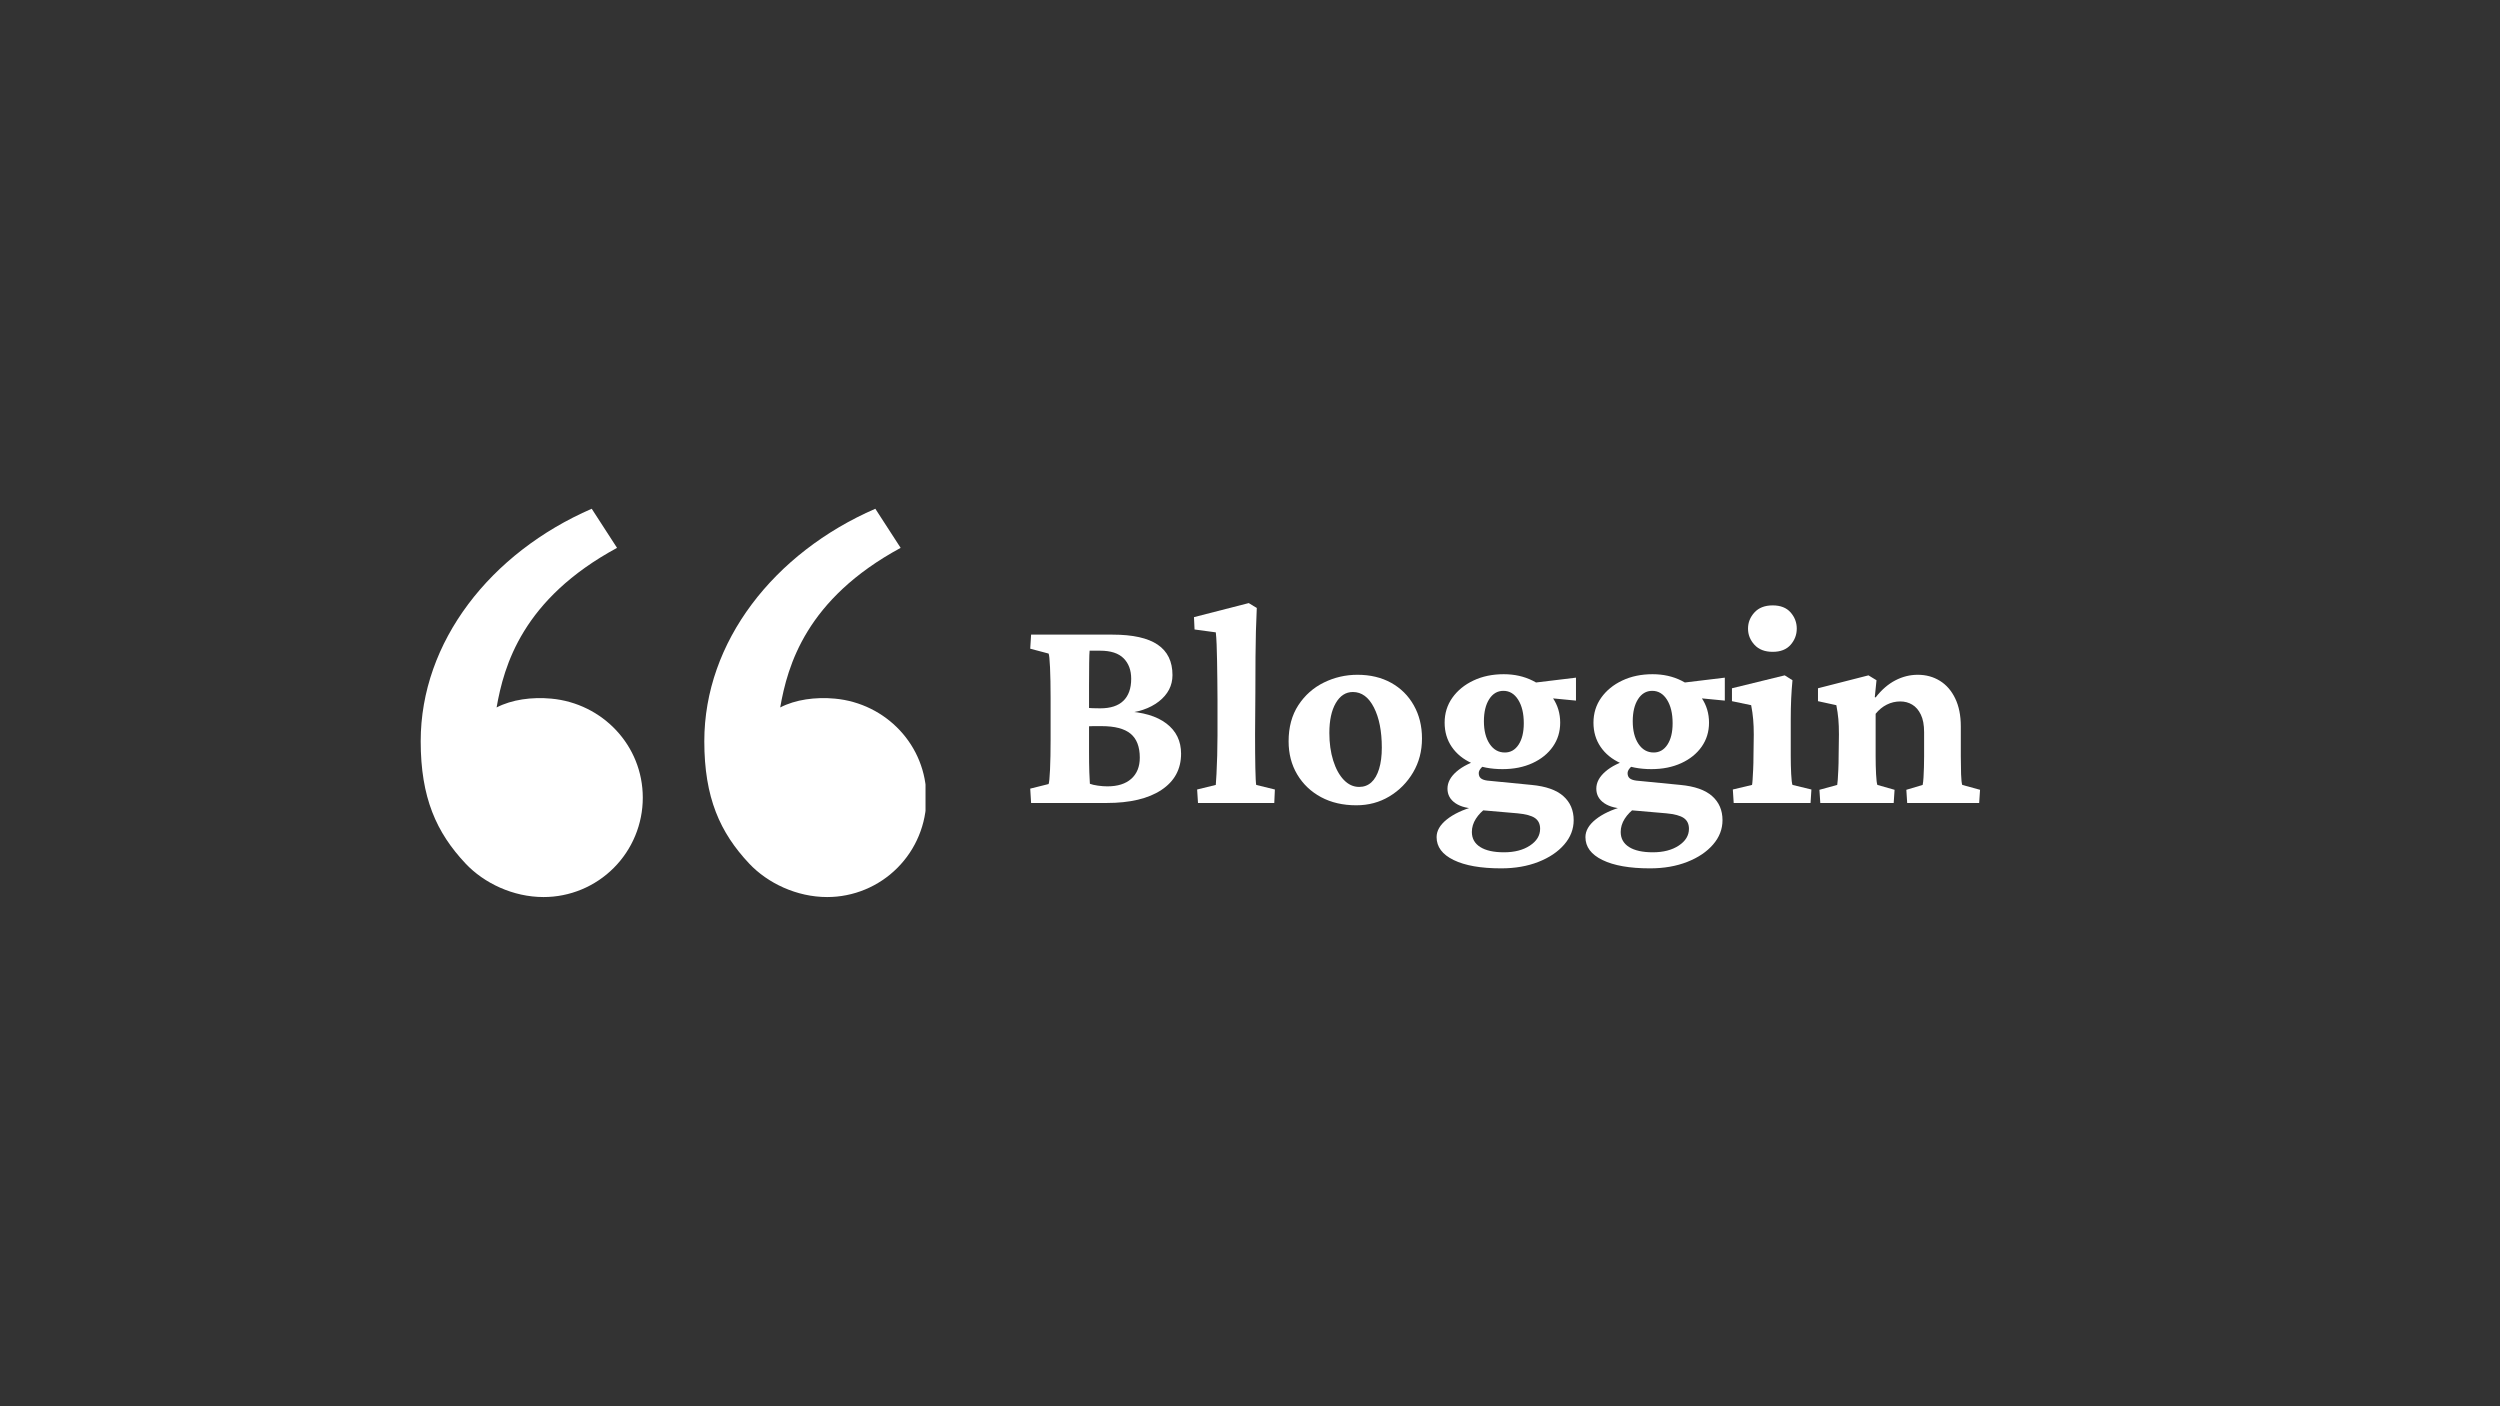 <svg xmlns="http://www.w3.org/2000/svg" xmlns:xlink="http://www.w3.org/1999/xlink" width="1920" zoomAndPan="magnify"
    viewBox="0 0 1440 810" height="1080" preserveAspectRatio="xMidYMid meet" version="1.0">
    <rect x="0" y="0" width="1440" height="810" fill="#333333" stroke="none"/>
    <defs>
        <g />
        <clipPath id="d17d2995a0">
            <path
                d="M 242.32 293 L 533.102 293 L 533.102 516.887 L 242.32 516.887 Z M 242.32 293 "
                clip-rule="nonzero" />
        </clipPath>
    </defs>
    <g clip-path="url(#d17d2995a0)">
        <path fill="#ffffff"
            d="M 268.18 497.422 C 251.355 479.531 242.32 459.465 242.32 426.938 C 242.32 369.703 282.457 318.402 340.828 293.039 L 355.414 315.574 C 300.934 345.074 290.285 383.359 286.035 407.496 C 294.809 402.949 306.293 401.363 317.547 402.41 C 347.02 405.141 370.246 429.359 370.246 459.465 C 370.246 461.34 370.156 463.211 369.973 465.074 C 369.789 466.941 369.516 468.793 369.148 470.633 C 368.785 472.469 368.328 474.285 367.785 476.078 C 367.242 477.875 366.613 479.637 365.895 481.367 C 365.18 483.102 364.379 484.793 363.496 486.445 C 362.613 488.098 361.652 489.707 360.613 491.266 C 359.57 492.824 358.457 494.328 357.27 495.773 C 356.082 497.223 354.824 498.613 353.5 499.938 C 352.176 501.262 350.793 502.52 349.344 503.711 C 347.895 504.898 346.395 506.012 344.836 507.055 C 343.281 508.098 341.676 509.059 340.023 509.941 C 338.371 510.828 336.684 511.625 334.953 512.344 C 333.223 513.062 331.461 513.691 329.668 514.238 C 327.879 514.781 326.062 515.234 324.227 515.602 C 322.391 515.969 320.539 516.242 318.676 516.426 C 316.812 516.609 314.945 516.699 313.07 516.699 C 295.543 516.699 278.781 508.688 268.18 497.422 Z M 431.539 497.422 C 414.715 479.531 405.68 459.465 405.68 426.938 C 405.68 369.703 445.816 318.402 504.188 293.039 L 518.773 315.574 C 464.293 345.074 453.641 383.359 449.395 407.496 C 458.168 402.949 469.652 401.363 480.906 402.41 C 510.379 405.141 533.605 429.359 533.605 459.465 C 533.605 461.34 533.516 463.211 533.332 465.074 C 533.148 466.941 532.875 468.793 532.508 470.633 C 532.145 472.469 531.688 474.285 531.145 476.078 C 530.602 477.875 529.973 479.637 529.254 481.367 C 528.539 483.102 527.738 484.793 526.855 486.445 C 525.973 488.098 525.012 489.707 523.973 491.266 C 522.93 492.824 521.816 494.328 520.629 495.773 C 519.441 497.223 518.184 498.613 516.859 499.938 C 515.535 501.262 514.148 502.52 512.703 503.711 C 511.254 504.898 509.754 506.012 508.195 507.055 C 506.641 508.098 505.035 509.059 503.383 509.941 C 501.73 510.828 500.043 511.625 498.312 512.344 C 496.582 513.062 494.82 513.691 493.027 514.238 C 491.234 514.781 489.422 515.234 487.586 515.602 C 485.75 515.969 483.898 516.242 482.035 516.426 C 480.172 516.609 478.305 516.699 476.43 516.699 C 458.902 516.699 442.141 508.688 431.539 497.422 Z M 431.539 497.422 "
            fill-opacity="1" fill-rule="nonzero" />
    </g>
    <g fill="#ffffff" fill-opacity="1">
        <g transform="translate(587.802, 462.518)">
            <g>
                <path
                    d="M 16.188 -10.906 C 16.52 -11.676 16.797 -14.457 17.016 -19.25 C 17.234 -24.039 17.344 -29.738 17.344 -36.344 L 17.344 -60.453 C 17.344 -67.398 17.234 -73.266 17.016 -78.047 C 16.797 -82.836 16.52 -85.508 16.188 -86.062 L 5.609 -88.875 L 6.109 -96.969 L 53.031 -96.969 C 64.695 -96.969 73.363 -95.039 79.031 -91.188 C 84.707 -87.332 87.547 -81.492 87.547 -73.672 C 87.547 -67.617 84.93 -62.551 79.703 -58.469 C 74.473 -54.395 67.562 -52.086 58.969 -51.547 L 59.969 -52.859 C 70.426 -52.422 78.461 -50.051 84.078 -45.75 C 89.691 -41.457 92.5 -35.676 92.5 -28.406 C 92.5 -19.488 88.727 -12.523 81.188 -7.516 C 73.645 -2.504 63.102 0 49.562 0 L 6.109 0 L 5.609 -8.266 Z M 39.484 -29.234 C 39.484 -24.828 39.535 -21 39.641 -17.75 C 39.754 -14.508 39.863 -12.281 39.969 -11.062 C 41.07 -10.625 42.613 -10.266 44.594 -9.984 C 46.582 -9.711 48.398 -9.578 50.047 -9.578 C 55.992 -9.578 60.594 -11.035 63.844 -13.953 C 67.094 -16.879 68.719 -20.926 68.719 -26.094 C 68.719 -32.375 66.953 -36.973 63.422 -39.891 C 59.898 -42.805 54.344 -44.266 46.75 -44.266 C 44.875 -44.266 43.219 -44.266 41.781 -44.266 C 40.352 -44.266 38.867 -44.156 37.328 -43.938 L 37.328 -54.844 C 38.984 -54.727 40.441 -54.645 41.703 -54.594 C 42.973 -54.539 44.379 -54.516 45.922 -54.516 C 51.867 -54.516 56.328 -55.973 59.297 -58.891 C 62.273 -61.805 63.766 -66.02 63.766 -71.531 C 63.766 -76.488 62.305 -80.426 59.391 -83.344 C 56.473 -86.258 51.984 -87.719 45.922 -87.719 L 39.812 -87.719 C 39.695 -86.727 39.613 -84.383 39.562 -80.688 C 39.508 -77 39.484 -72.68 39.484 -67.734 Z M 39.484 -29.234 " />
            </g>
        </g>
    </g>
    <g fill="#ffffff" fill-opacity="1">
        <g transform="translate(687.405, 462.518)">
            <g>
                <path
                    d="M 2.641 0 L 2.141 -7.766 L 12.891 -10.406 C 12.992 -11.613 13.129 -13.734 13.297 -16.766 C 13.461 -19.797 13.598 -23.289 13.703 -27.25 C 13.816 -31.219 13.875 -35.07 13.875 -38.812 L 13.875 -59.641 C 13.875 -63.492 13.844 -67.289 13.781 -71.031 C 13.727 -74.781 13.676 -78.391 13.625 -81.859 C 13.57 -85.328 13.488 -88.461 13.375 -91.266 C 13.27 -94.078 13.109 -96.414 12.891 -98.281 L 0.656 -99.938 L 0.328 -107.047 L 31.875 -115.141 L 36.5 -112.328 C 36.281 -107.703 36.113 -103.211 36 -98.859 C 35.895 -94.516 35.816 -89.586 35.766 -84.078 C 35.711 -78.578 35.688 -71.859 35.688 -63.922 L 35.516 -39.641 C 35.516 -31.93 35.566 -25.406 35.672 -20.062 C 35.785 -14.727 35.953 -11.508 36.172 -10.406 L 46.922 -7.766 L 46.578 0 Z M 2.641 0 " />
            </g>
        </g>
    </g>
    <g fill="#ffffff" fill-opacity="1">
        <g transform="translate(736.628, 462.518)">
            <g>
                <path
                    d="M 44.609 1.328 C 36.891 1.328 30.113 -0.238 24.281 -3.375 C 18.445 -6.52 13.875 -10.875 10.562 -16.438 C 7.258 -22 5.609 -28.359 5.609 -35.516 C 5.609 -43.66 7.477 -50.598 11.219 -56.328 C 14.969 -62.055 19.867 -66.406 25.922 -69.375 C 31.984 -72.352 38.43 -73.844 45.266 -73.844 C 52.641 -73.844 59.109 -72.301 64.672 -69.219 C 70.234 -66.133 74.582 -61.812 77.719 -56.25 C 80.863 -50.688 82.438 -44.328 82.438 -37.172 C 82.438 -29.898 80.727 -23.375 77.312 -17.594 C 73.895 -11.812 69.348 -7.211 63.672 -3.797 C 58.004 -0.379 51.648 1.328 44.609 1.328 Z M 46.25 -9.25 C 49.008 -9.25 51.352 -10.129 53.281 -11.891 C 55.207 -13.648 56.691 -16.238 57.734 -19.656 C 58.773 -23.07 59.297 -27.145 59.297 -31.875 C 59.297 -41.352 57.781 -49.062 54.75 -55 C 51.727 -60.945 47.688 -63.922 42.625 -63.922 C 38.539 -63.922 35.258 -61.801 32.781 -57.562 C 30.312 -53.32 29.078 -47.57 29.078 -40.312 C 29.078 -34.469 29.816 -29.176 31.297 -24.438 C 32.785 -19.707 34.82 -15.992 37.406 -13.297 C 40 -10.598 42.945 -9.25 46.25 -9.25 Z M 46.25 -9.25 " />
            </g>
        </g>
    </g>
    <g fill="#ffffff" fill-opacity="1">
        <g transform="translate(824.669, 462.518)">
            <g>
                <path
                    d="M 39.969 37.656 C 28.301 37.656 19.191 36.055 12.641 32.859 C 6.086 29.672 2.812 25.27 2.812 19.656 C 2.812 16.02 4.766 12.633 8.672 9.5 C 12.578 6.363 17.891 3.859 24.609 1.984 L 31.719 2.641 C 29.07 4.516 26.977 6.66 25.438 9.078 C 23.895 11.504 23.125 14.039 23.125 16.688 C 23.125 20.426 24.719 23.312 27.906 25.344 C 31.102 27.383 35.676 28.406 41.625 28.406 C 47.688 28.406 52.672 27.113 56.578 24.531 C 60.484 21.945 62.438 18.727 62.438 14.875 C 62.438 12.113 61.445 10.047 59.469 8.672 C 57.488 7.297 54.129 6.391 49.391 5.953 L 28.25 4.125 L 26.766 3.297 C 21.148 3.297 16.797 2.25 13.703 0.156 C 10.617 -1.926 9.078 -4.734 9.078 -8.266 C 9.078 -11.785 10.812 -15.055 14.281 -18.078 C 17.758 -21.109 22.582 -23.508 28.75 -25.281 L 31.391 -22.469 C 30.066 -21.695 29.02 -20.844 28.25 -19.906 C 27.477 -18.969 27.094 -18.062 27.094 -17.188 C 27.094 -15.863 27.504 -14.867 28.328 -14.203 C 29.148 -13.547 30.391 -13.109 32.047 -12.891 L 57.484 -10.406 C 65.742 -9.633 71.852 -7.484 75.812 -3.953 C 79.781 -0.43 81.766 4.188 81.766 9.906 C 81.766 15.082 79.945 19.766 76.312 23.953 C 72.688 28.141 67.734 31.469 61.453 33.938 C 55.172 36.414 48.008 37.656 39.969 37.656 Z M 40.797 -19.5 C 34.078 -19.5 28.211 -20.625 23.203 -22.875 C 18.191 -25.133 14.312 -28.273 11.562 -32.297 C 8.812 -36.316 7.438 -40.969 7.438 -46.25 C 7.438 -51.645 8.922 -56.438 11.891 -60.625 C 14.867 -64.812 18.914 -68.113 24.031 -70.531 C 29.156 -72.957 34.969 -74.172 41.469 -74.172 C 47.633 -74.172 53.191 -72.93 58.141 -70.453 C 63.098 -67.973 66.977 -64.641 69.781 -60.453 C 72.594 -56.273 74 -51.539 74 -46.25 C 74 -41.07 72.594 -36.473 69.781 -32.453 C 66.977 -28.441 63.07 -25.281 58.062 -22.969 C 53.051 -20.656 47.297 -19.5 40.797 -19.5 Z M 42.125 -29.078 C 45.426 -29.078 48.066 -30.586 50.047 -33.609 C 52.035 -36.641 53.031 -40.742 53.031 -45.922 C 53.031 -51.535 51.953 -56.051 49.797 -59.469 C 47.648 -62.883 44.816 -64.594 41.297 -64.594 C 37.879 -64.594 35.148 -62.992 33.109 -59.797 C 31.078 -56.609 30.062 -52.367 30.062 -47.078 C 30.062 -41.68 31.16 -37.332 33.359 -34.031 C 35.566 -30.727 38.488 -29.078 42.125 -29.078 Z M 83.094 -58.969 L 60.797 -61.125 L 55.828 -68.891 L 83.094 -72.188 Z M 83.094 -58.969 " />
            </g>
        </g>
    </g>
    <g fill="#ffffff" fill-opacity="1">
        <g transform="translate(910.397, 462.518)">
            <g>
                <path
                    d="M 39.969 37.656 C 28.301 37.656 19.191 36.055 12.641 32.859 C 6.086 29.672 2.812 25.27 2.812 19.656 C 2.812 16.02 4.766 12.633 8.672 9.5 C 12.578 6.363 17.891 3.859 24.609 1.984 L 31.719 2.641 C 29.07 4.516 26.977 6.66 25.438 9.078 C 23.895 11.504 23.125 14.039 23.125 16.688 C 23.125 20.426 24.719 23.312 27.906 25.344 C 31.102 27.383 35.676 28.406 41.625 28.406 C 47.688 28.406 52.672 27.113 56.578 24.531 C 60.484 21.945 62.438 18.727 62.438 14.875 C 62.438 12.113 61.445 10.047 59.469 8.672 C 57.488 7.297 54.129 6.391 49.391 5.953 L 28.25 4.125 L 26.766 3.297 C 21.148 3.297 16.797 2.25 13.703 0.156 C 10.617 -1.926 9.078 -4.734 9.078 -8.266 C 9.078 -11.785 10.812 -15.055 14.281 -18.078 C 17.758 -21.109 22.582 -23.508 28.75 -25.281 L 31.391 -22.469 C 30.066 -21.695 29.02 -20.844 28.25 -19.906 C 27.477 -18.969 27.094 -18.062 27.094 -17.188 C 27.094 -15.863 27.504 -14.867 28.328 -14.203 C 29.148 -13.547 30.391 -13.109 32.047 -12.891 L 57.484 -10.406 C 65.742 -9.633 71.852 -7.484 75.812 -3.953 C 79.781 -0.43 81.766 4.188 81.766 9.906 C 81.766 15.082 79.945 19.766 76.312 23.953 C 72.688 28.141 67.734 31.469 61.453 33.938 C 55.172 36.414 48.008 37.656 39.969 37.656 Z M 40.797 -19.5 C 34.078 -19.5 28.211 -20.625 23.203 -22.875 C 18.191 -25.133 14.312 -28.273 11.562 -32.297 C 8.812 -36.316 7.438 -40.969 7.438 -46.25 C 7.438 -51.645 8.922 -56.438 11.891 -60.625 C 14.867 -64.812 18.914 -68.113 24.031 -70.531 C 29.156 -72.957 34.969 -74.172 41.469 -74.172 C 47.633 -74.172 53.191 -72.93 58.141 -70.453 C 63.098 -67.973 66.977 -64.641 69.781 -60.453 C 72.594 -56.273 74 -51.539 74 -46.25 C 74 -41.07 72.594 -36.473 69.781 -32.453 C 66.977 -28.441 63.07 -25.281 58.062 -22.969 C 53.051 -20.656 47.297 -19.5 40.797 -19.5 Z M 42.125 -29.078 C 45.426 -29.078 48.066 -30.586 50.047 -33.609 C 52.035 -36.641 53.031 -40.742 53.031 -45.922 C 53.031 -51.535 51.953 -56.051 49.797 -59.469 C 47.648 -62.883 44.816 -64.594 41.297 -64.594 C 37.879 -64.594 35.148 -62.992 33.109 -59.797 C 31.078 -56.609 30.062 -52.367 30.062 -47.078 C 30.062 -41.68 31.16 -37.332 33.359 -34.031 C 35.566 -30.727 38.488 -29.078 42.125 -29.078 Z M 83.094 -58.969 L 60.797 -61.125 L 55.828 -68.891 L 83.094 -72.188 Z M 83.094 -58.969 " />
            </g>
        </g>
    </g>
    <g fill="#ffffff" fill-opacity="1">
        <g transform="translate(996.125, 462.518)">
            <g>
                <path
                    d="M 2.484 0 L 1.984 -7.766 L 13.047 -10.406 C 13.16 -10.844 13.27 -11.859 13.375 -13.453 C 13.488 -15.055 13.598 -17.039 13.703 -19.406 C 13.816 -21.781 13.875 -24.285 13.875 -26.922 L 14.047 -39.312 C 14.047 -42.613 13.93 -45.555 13.703 -48.141 C 13.484 -50.734 13.098 -53.461 12.547 -56.328 L 1.484 -58.641 L 1.484 -66.078 L 31.875 -73.516 L 36.344 -70.703 C 36.008 -67.18 35.758 -63.629 35.594 -60.047 C 35.426 -56.461 35.344 -52.414 35.344 -47.906 L 35.344 -27.094 C 35.344 -23.457 35.426 -19.988 35.594 -16.688 C 35.758 -13.383 36.008 -11.289 36.344 -10.406 L 47.25 -7.766 L 46.75 0 Z M 24.938 -87.062 C 20.426 -87.062 16.93 -88.41 14.453 -91.109 C 11.973 -93.805 10.734 -96.914 10.734 -100.438 C 10.734 -103.957 11.973 -107.066 14.453 -109.766 C 16.93 -112.461 20.426 -113.812 24.938 -113.812 C 29.457 -113.812 32.898 -112.461 35.266 -109.766 C 37.629 -107.066 38.812 -103.957 38.812 -100.438 C 38.812 -96.914 37.629 -93.805 35.266 -91.109 C 32.898 -88.41 29.457 -87.062 24.938 -87.062 Z M 24.938 -87.062 " />
            </g>
        </g>
    </g>
    <g fill="#ffffff" fill-opacity="1">
        <g transform="translate(1045.348, 462.518)">
            <g>
                <path
                    d="M 3.141 0 L 2.641 -7.594 L 12.891 -10.406 C 12.992 -10.844 13.098 -11.832 13.203 -13.375 C 13.316 -14.914 13.426 -16.867 13.531 -19.234 C 13.645 -21.609 13.703 -24.172 13.703 -26.922 L 13.875 -39.484 C 13.875 -42.898 13.766 -45.844 13.547 -48.312 C 13.328 -50.789 12.941 -53.461 12.391 -56.328 L 1.812 -58.641 L 1.812 -66.078 L 30.891 -73.516 L 35.516 -70.703 L 34.531 -60.953 L 35.016 -60.797 C 38.43 -65.191 42.203 -68.461 46.328 -70.609 C 50.461 -72.766 54.785 -73.844 59.297 -73.844 C 64.035 -73.844 68.273 -72.688 72.016 -70.375 C 75.766 -68.062 78.711 -64.672 80.859 -60.203 C 83.004 -55.742 84.078 -50.379 84.078 -44.109 L 84.078 -27.094 C 84.078 -23.344 84.129 -19.844 84.234 -16.594 C 84.348 -13.352 84.57 -11.289 84.906 -10.406 L 95.156 -7.594 L 94.656 0 L 53.188 0 L 52.703 -7.594 L 62.109 -10.406 C 62.328 -11.508 62.488 -12.941 62.594 -14.703 C 62.707 -16.461 62.789 -18.441 62.844 -20.641 C 62.906 -22.848 62.938 -24.941 62.938 -26.922 L 62.938 -40.797 C 62.938 -44.984 62.301 -48.367 61.031 -50.953 C 59.77 -53.547 58.117 -55.445 56.078 -56.656 C 54.047 -57.875 51.766 -58.484 49.234 -58.484 C 46.473 -58.484 43.879 -57.875 41.453 -56.656 C 39.035 -55.445 36.891 -53.688 35.016 -51.375 L 35.016 -27.094 C 35.016 -23.344 35.098 -19.844 35.266 -16.594 C 35.43 -13.352 35.68 -11.289 36.016 -10.406 L 45.922 -7.594 L 45.422 0 Z M 3.141 0 " />
            </g>
        </g>
    </g>
</svg>